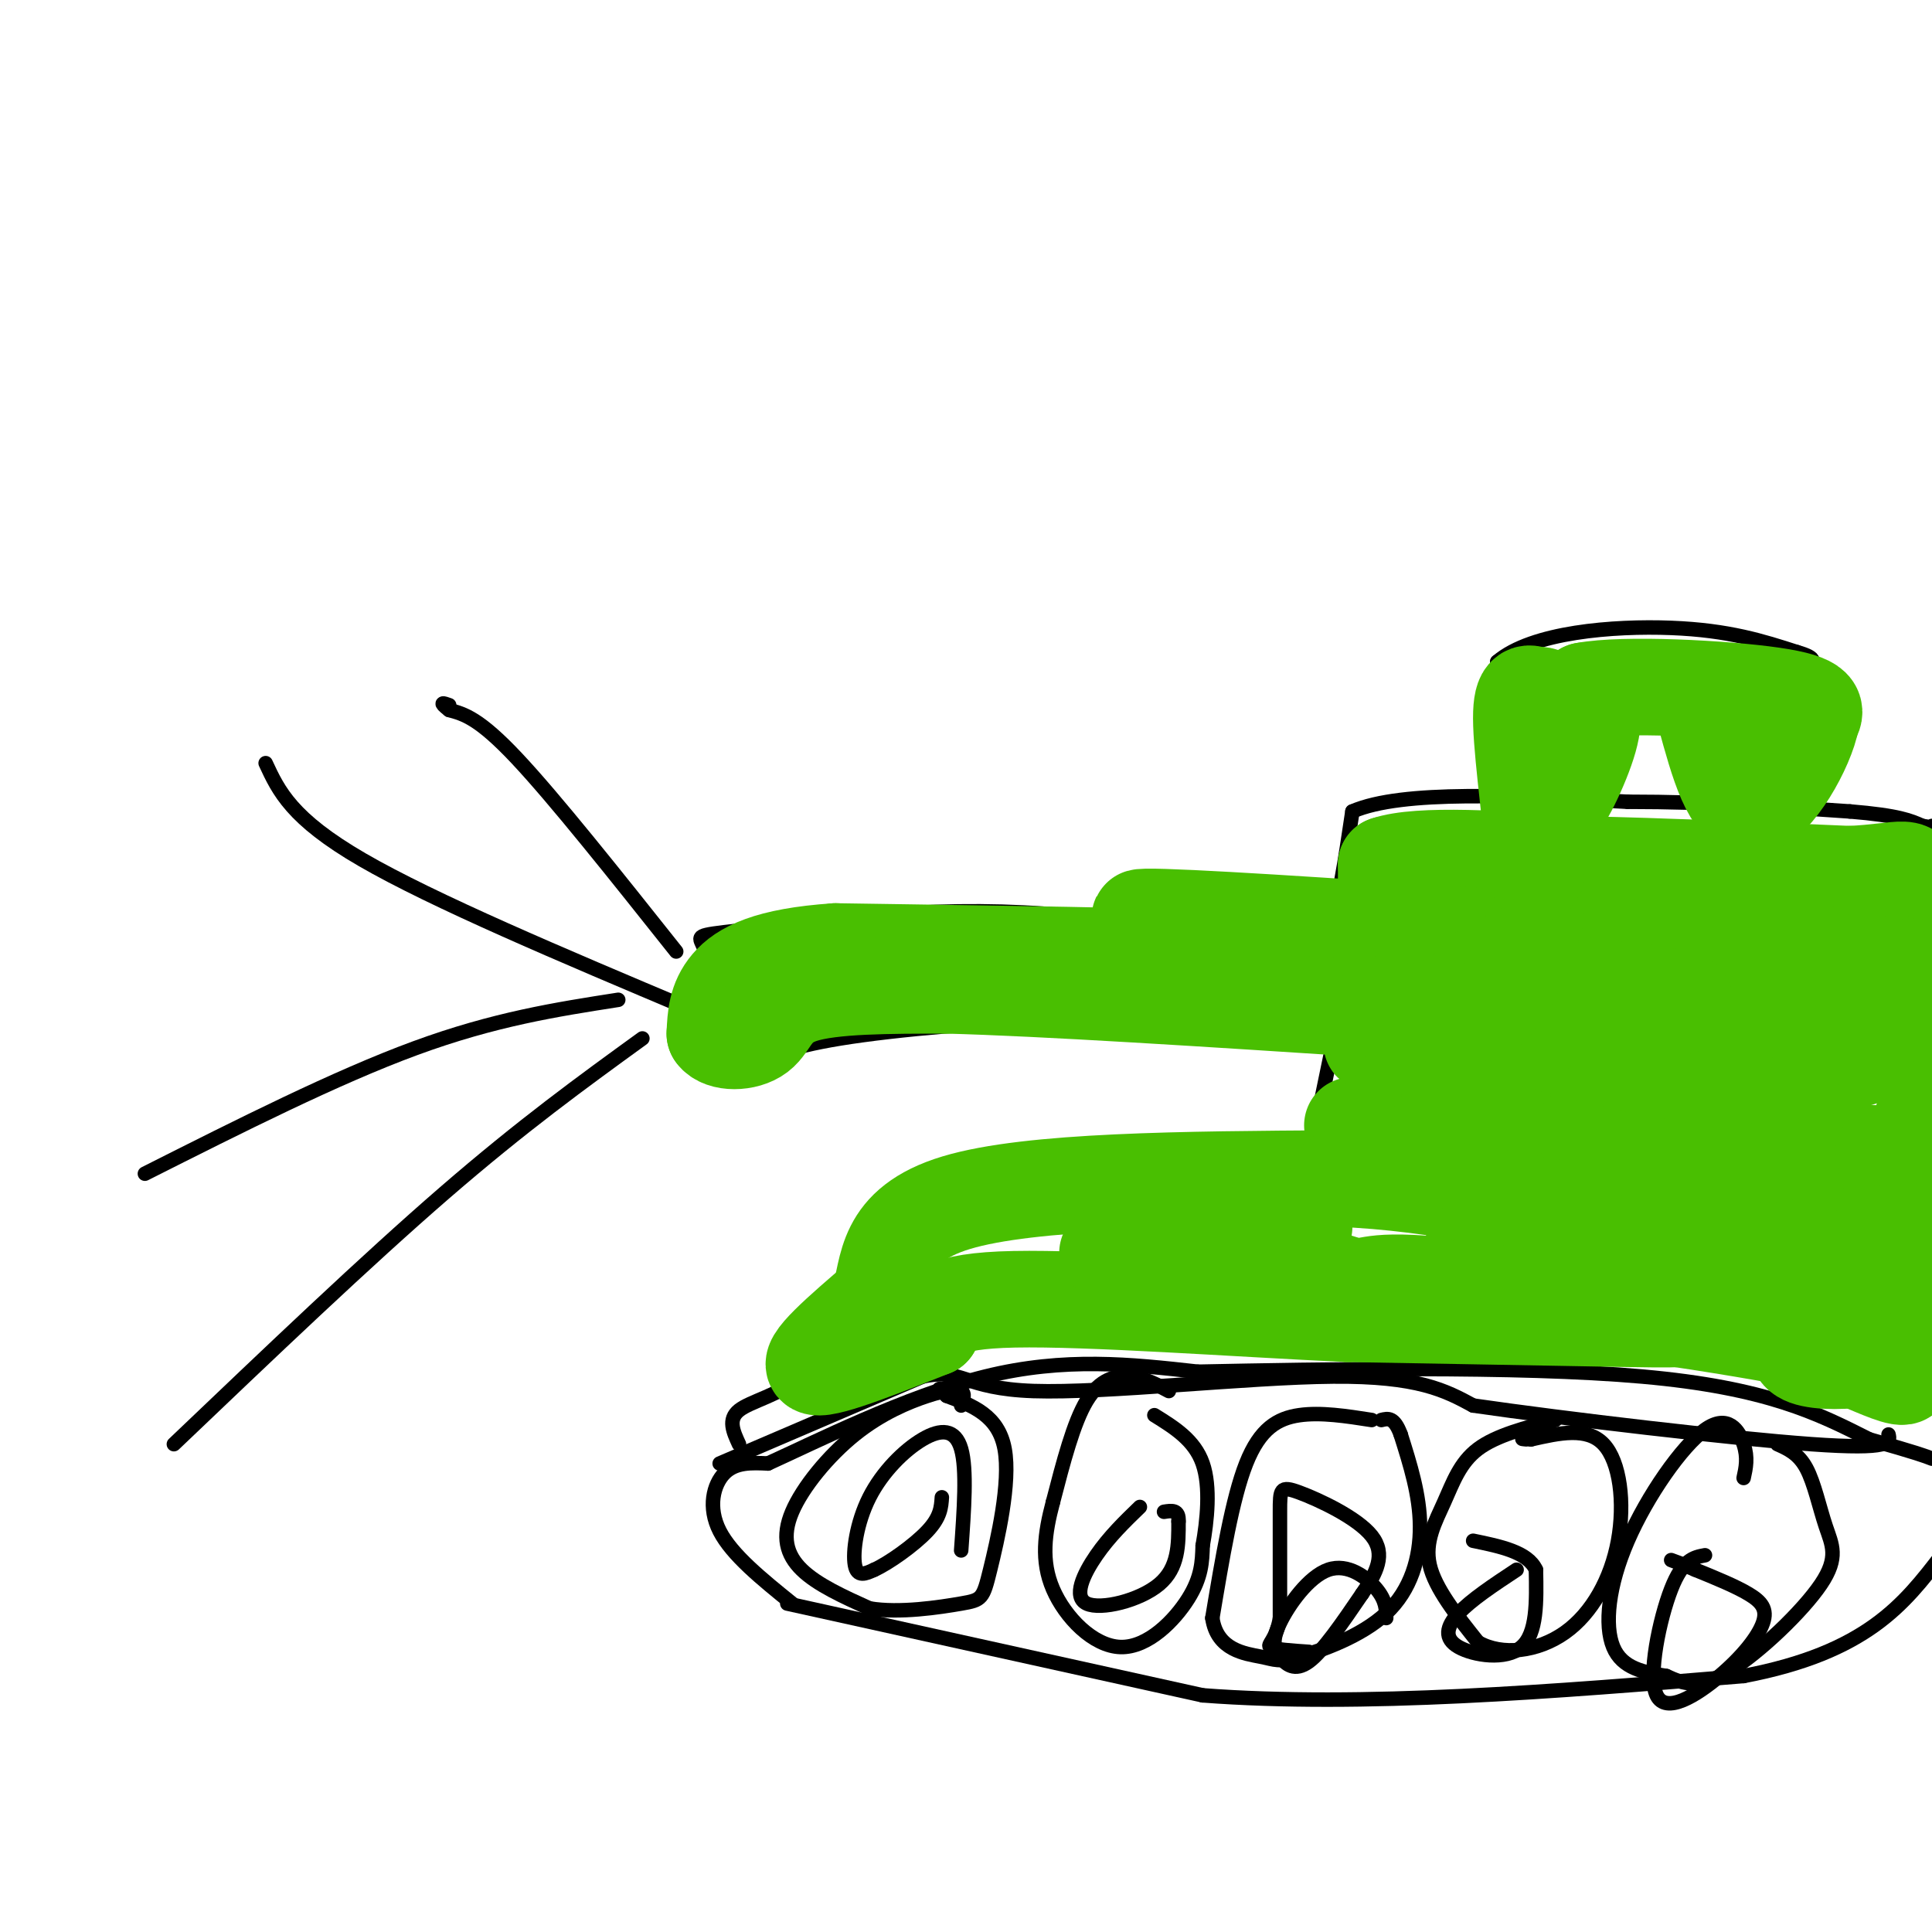 <svg viewBox='0 0 400 400' version='1.1' xmlns='http://www.w3.org/2000/svg' xmlns:xlink='http://www.w3.org/1999/xlink'><g fill='none' stroke='#000000' stroke-width='3' stroke-linecap='round' stroke-linejoin='round'><path d='M163,332c0.000,0.000 86.000,19.000 86,19'/><path d='M249,351c33.000,2.500 72.500,-0.750 112,-4'/><path d='M361,347c25.500,-4.833 33.250,-14.917 41,-25'/><path d='M164,332c-6.244,-5.044 -12.489,-10.089 -15,-15c-2.511,-4.911 -1.289,-9.689 1,-12c2.289,-2.311 5.644,-2.156 9,-2'/><path d='M159,303c9.444,-4.267 28.556,-13.933 45,-18c16.444,-4.067 30.222,-2.533 44,-1'/><path d='M248,284c25.200,-0.511 66.200,-1.289 92,1c25.800,2.289 36.400,7.644 47,13'/><path d='M387,298c10.000,2.833 11.500,3.417 13,4'/><path d='M149,303c0.000,0.000 42.000,-18.000 42,-18'/><path d='M191,285c8.357,-1.857 8.250,2.500 23,3c14.750,0.500 44.357,-2.857 62,-3c17.643,-0.143 23.321,2.929 29,6'/><path d='M305,291c19.356,2.800 53.244,6.800 70,8c16.756,1.200 16.378,-0.400 16,-2'/><path d='M153,299c-1.178,-2.556 -2.356,-5.111 0,-7c2.356,-1.889 8.244,-3.111 13,-7c4.756,-3.889 8.378,-10.444 12,-17'/><path d='M178,268c6.000,-6.167 15.000,-13.083 24,-20'/><path d='M202,248c9.167,-2.833 20.083,0.083 31,3'/><path d='M233,251c13.667,-0.822 32.333,-4.378 57,-5c24.667,-0.622 55.333,1.689 86,4'/><path d='M376,250c18.667,0.500 22.333,-0.250 26,-1'/><path d='M270,245c0.000,0.000 6.000,-29.000 6,-29'/><path d='M276,216c0.000,-5.500 -3.000,-4.750 -6,-4'/><path d='M270,212c-9.000,-0.833 -28.500,-0.917 -48,-1'/><path d='M222,211c-17.289,0.467 -36.511,2.133 -48,4c-11.489,1.867 -15.244,3.933 -19,6'/><path d='M155,221c-4.500,1.333 -6.250,1.667 -8,2'/><path d='M147,223c-1.500,-1.500 -1.250,-6.250 -1,-11'/><path d='M146,212c-0.167,-4.333 -0.083,-9.667 0,-15'/><path d='M146,197c-0.844,-3.044 -2.956,-3.156 4,-4c6.956,-0.844 22.978,-2.422 39,-4'/><path d='M189,189c12.600,-0.667 24.600,-0.333 36,1c11.400,1.333 22.200,3.667 33,6'/><path d='M258,196c7.044,1.333 8.156,1.667 10,1c1.844,-0.667 4.422,-2.333 7,-4'/><path d='M275,193c2.000,-4.833 3.500,-14.917 5,-25'/><path d='M280,168c10.333,-4.500 33.667,-3.250 57,-2'/><path d='M337,166c17.167,0.000 31.583,1.000 46,2'/><path d='M383,168c10.167,0.833 12.583,1.917 15,3'/><path d='M398,171c2.833,0.500 2.417,0.250 2,0'/><path d='M290,184c0.000,0.000 5.000,1.000 5,1'/><path d='M310,188c0.000,0.000 11.000,1.000 11,1'/><path d='M199,291c0.441,-1.246 0.883,-2.492 0,-3c-0.883,-0.508 -3.090,-0.277 -7,1c-3.910,1.277 -9.522,3.600 -15,8c-5.478,4.400 -10.821,10.877 -13,16c-2.179,5.123 -1.194,8.892 2,12c3.194,3.108 8.597,5.554 14,8'/><path d='M180,333c6.191,1.072 14.670,-0.249 19,-1c4.330,-0.751 4.512,-0.933 6,-7c1.488,-6.067 4.282,-18.019 3,-25c-1.282,-6.981 -6.641,-8.990 -12,-11'/><path d='M196,289c-2.167,-2.000 -1.583,-1.500 -1,-1'/><path d='M242,288c-2.533,-1.356 -5.067,-2.711 -8,-3c-2.933,-0.289 -6.267,0.489 -9,5c-2.733,4.511 -4.867,12.756 -7,21'/><path d='M218,311c-1.718,6.474 -2.512,12.158 0,18c2.512,5.842 8.330,11.842 14,12c5.670,0.158 11.191,-5.526 14,-10c2.809,-4.474 2.904,-7.737 3,-11'/><path d='M249,320c0.911,-5.044 1.689,-12.156 0,-17c-1.689,-4.844 -5.844,-7.422 -10,-10'/><path d='M284,294c-5.267,-0.822 -10.533,-1.644 -15,-1c-4.467,0.644 -8.133,2.756 -11,10c-2.867,7.244 -4.933,19.622 -7,32'/><path d='M251,335c0.956,6.677 6.844,7.369 10,8c3.156,0.631 3.578,1.200 8,0c4.422,-1.200 12.844,-4.169 18,-9c5.156,-4.831 7.044,-11.523 7,-18c-0.044,-6.477 -2.022,-12.738 -4,-19'/><path d='M290,297c-1.333,-3.667 -2.667,-3.333 -4,-3'/><path d='M322,294c-6.119,1.583 -12.238,3.167 -16,6c-3.762,2.833 -5.167,6.917 -7,11c-1.833,4.083 -4.095,8.167 -3,13c1.095,4.833 5.548,10.417 10,16'/><path d='M306,340c4.957,2.858 12.349,2.003 18,-2c5.651,-4.003 9.560,-11.155 11,-19c1.440,-7.845 0.411,-16.384 -3,-20c-3.411,-3.616 -9.206,-2.308 -15,-1'/><path d='M317,298c-2.667,-0.167 -1.833,-0.083 -1,0'/><path d='M361,306c0.463,-2.088 0.925,-4.175 0,-7c-0.925,-2.825 -3.238,-6.386 -8,-3c-4.762,3.386 -11.974,13.719 -16,23c-4.026,9.281 -4.864,17.509 -3,22c1.864,4.491 6.432,5.246 11,6'/><path d='M345,347c3.521,1.646 6.825,2.762 13,-1c6.175,-3.762 15.222,-12.400 19,-18c3.778,-5.600 2.286,-8.162 1,-12c-1.286,-3.838 -2.368,-8.954 -4,-12c-1.632,-3.046 -3.816,-4.023 -6,-5'/><path d='M294,217c0.000,0.000 11.000,0.000 11,0'/><path d='M140,197c-12.583,-15.833 -25.167,-31.667 -33,-40c-7.833,-8.333 -10.917,-9.167 -14,-10'/><path d='M93,147c-2.333,-1.833 -1.167,-1.417 0,-1'/><path d='M133,215c-12.417,9.000 -24.833,18.000 -41,32c-16.167,14.000 -36.083,33.000 -56,52'/><path d='M143,209c-26.667,-11.250 -53.333,-22.500 -68,-31c-14.667,-8.500 -17.333,-14.250 -20,-20'/><path d='M128,207c-12.833,2.000 -25.667,4.000 -42,10c-16.333,6.000 -36.167,16.000 -56,26'/><path d='M308,165c0.000,0.000 2.000,-28.000 2,-28'/><path d='M310,137c7.156,-6.133 24.044,-7.467 36,-7c11.956,0.467 18.978,2.733 26,5'/><path d='M372,135c4.667,1.333 3.333,2.167 2,3'/><path d='M374,138c0.000,6.000 -1.000,19.500 -2,33'/><path d='M199,321c0.603,-8.396 1.206,-16.791 0,-21c-1.206,-4.209 -4.220,-4.231 -8,-2c-3.780,2.231 -8.325,6.716 -11,12c-2.675,5.284 -3.478,11.367 -3,14c0.478,2.633 2.239,1.817 4,1'/><path d='M181,325c2.933,-1.311 8.267,-5.089 11,-8c2.733,-2.911 2.867,-4.956 3,-7'/><path d='M236,312c-3.155,3.054 -6.310,6.107 -9,10c-2.690,3.893 -4.917,8.625 -2,10c2.917,1.375 10.976,-0.607 15,-4c4.024,-3.393 4.012,-8.196 4,-13'/><path d='M244,315c0.167,-2.500 -1.417,-2.250 -3,-2'/><path d='M287,335c-0.008,-1.798 -0.016,-3.596 -2,-6c-1.984,-2.404 -5.943,-5.415 -10,-4c-4.057,1.415 -8.211,7.256 -10,11c-1.789,3.744 -1.212,5.393 0,7c1.212,1.607 3.061,3.174 6,1c2.939,-2.174 6.970,-8.087 11,-14'/><path d='M282,330c3.000,-4.344 5.000,-8.206 2,-12c-3.000,-3.794 -11.000,-7.522 -15,-9c-4.000,-1.478 -4.000,-0.708 -4,4c0.000,4.708 0.000,13.354 0,22'/><path d='M265,335c-0.800,4.711 -2.800,5.489 -2,6c0.800,0.511 4.400,0.756 8,1'/><path d='M314,325c-4.702,3.107 -9.405,6.214 -12,9c-2.595,2.786 -3.083,5.250 0,7c3.083,1.750 9.738,2.786 13,0c3.262,-2.786 3.131,-9.393 3,-16'/><path d='M318,325c-1.667,-3.667 -7.333,-4.833 -13,-6'/><path d='M353,322c-2.299,0.424 -4.598,0.849 -7,7c-2.402,6.151 -4.906,18.029 -3,22c1.906,3.971 8.222,0.033 13,-4c4.778,-4.033 8.017,-8.163 9,-11c0.983,-2.837 -0.291,-4.382 -3,-6c-2.709,-1.618 -6.855,-3.309 -11,-5'/><path d='M351,325c-2.667,-1.167 -3.833,-1.583 -5,-2'/></g>
<g fill='none' stroke='#49BF01' stroke-width='20' stroke-linecap='round' stroke-linejoin='round'><path d='M280,233c0.000,0.000 18.000,0.000 18,0'/><path d='M298,233c8.000,0.167 19.000,0.583 30,1'/><path d='M328,234c15.333,1.000 38.667,3.000 62,5'/><path d='M390,239c11.500,-3.500 9.250,-14.750 7,-26'/><path d='M397,213c0.467,-3.156 -1.867,1.956 -9,5c-7.133,3.044 -19.067,4.022 -31,5'/><path d='M357,223c-11.833,-0.500 -25.917,-4.250 -40,-8'/><path d='M317,215c-10.833,-1.167 -17.917,-0.083 -25,1'/><path d='M292,216c-5.800,0.200 -7.800,0.200 -8,0c-0.200,-0.200 1.400,-0.600 3,-1'/><path d='M287,215c0.500,-3.833 0.250,-12.917 0,-22'/><path d='M287,193c0.000,-6.000 0.000,-10.000 0,-14'/><path d='M287,179c6.833,-2.333 23.917,-1.167 41,0'/><path d='M328,179c16.000,0.333 35.500,1.167 55,2'/><path d='M383,181c11.667,-0.533 13.333,-2.867 13,3c-0.333,5.867 -2.667,19.933 -5,34'/><path d='M391,218c-3.779,2.280 -10.725,-9.019 -11,-14c-0.275,-4.981 6.122,-3.644 -11,-6c-17.122,-2.356 -57.764,-8.403 -52,-8c5.764,0.403 57.932,7.258 78,10c20.068,2.742 8.034,1.371 -4,0'/><path d='M391,200c-44.661,-3.255 -154.312,-11.391 -155,-10c-0.688,1.391 107.589,12.311 144,17c36.411,4.689 0.957,3.147 -26,1c-26.957,-2.147 -45.416,-4.899 -52,-6c-6.584,-1.101 -1.292,-0.550 4,0'/><path d='M306,202c11.071,0.929 36.750,3.250 42,5c5.250,1.750 -9.929,2.929 -24,3c-14.071,0.071 -27.036,-0.964 -40,-2'/><path d='M284,208c-10.889,-2.267 -18.111,-6.933 -26,-9c-7.889,-2.067 -16.444,-1.533 -25,-1'/><path d='M233,198c-14.167,-0.333 -37.083,-0.667 -60,-1'/><path d='M173,197c-14.089,0.956 -19.311,3.844 -22,7c-2.689,3.156 -2.844,6.578 -3,10'/><path d='M148,214c1.393,2.000 6.375,2.000 9,0c2.625,-2.000 2.893,-6.000 9,-8c6.107,-2.000 18.054,-2.000 30,-2'/><path d='M196,204c19.833,0.500 54.417,2.750 89,5'/><path d='M285,209c18.738,1.298 21.083,2.042 24,-1c2.917,-3.042 6.405,-9.869 8,-15c1.595,-5.131 1.298,-8.565 1,-12'/><path d='M318,181c-0.644,-8.489 -2.756,-23.711 -3,-31c-0.244,-7.289 1.378,-6.644 3,-6'/><path d='M318,144c1.772,-0.504 4.702,1.236 5,7c0.298,5.764 -2.035,15.552 -1,16c1.035,0.448 5.439,-8.443 7,-14c1.561,-5.557 0.281,-7.778 -1,-10'/><path d='M328,143c8.156,-1.556 29.044,-0.444 39,1c9.956,1.444 8.978,3.222 8,5'/><path d='M375,149c-0.978,5.622 -7.422,17.178 -12,18c-4.578,0.822 -7.289,-9.089 -10,-19'/><path d='M353,148c-1.167,-2.667 0.917,0.167 3,3'/><path d='M397,266c-12.369,-0.107 -24.738,-0.214 -32,1c-7.262,1.214 -9.417,3.750 -12,5c-2.583,1.250 -5.595,1.214 -18,1c-12.405,-0.214 -34.202,-0.607 -56,-1'/><path d='M279,272c-23.289,-1.089 -53.511,-3.311 -69,-3c-15.489,0.311 -16.244,3.156 -17,6'/><path d='M193,275c-8.556,3.333 -21.444,8.667 -24,8c-2.556,-0.667 5.222,-7.333 13,-14'/><path d='M182,269c2.067,-6.400 0.733,-15.400 16,-20c15.267,-4.600 47.133,-4.800 79,-5'/><path d='M277,244c22.022,0.867 37.578,5.533 57,8c19.422,2.467 42.711,2.733 66,3'/><path d='M398,255c-11.024,0.506 -22.048,1.012 -26,4c-3.952,2.988 -0.833,8.458 -17,8c-16.167,-0.458 -51.619,-6.845 -50,-9c1.619,-2.155 40.310,-0.077 79,2'/><path d='M384,260c16.167,0.833 17.083,1.917 18,3'/><path d='M398,276c-3.232,2.006 -6.464,4.012 -11,5c-4.536,0.988 -10.375,0.958 -13,0c-2.625,-0.958 -2.036,-2.845 0,-3c2.036,-0.155 5.518,1.423 9,3'/><path d='M383,281c4.012,1.643 9.542,4.250 11,4c1.458,-0.250 -1.155,-3.357 -18,-7c-16.845,-3.643 -47.923,-7.821 -79,-12'/><path d='M297,266c-15.060,-1.369 -13.208,1.208 -18,0c-4.792,-1.208 -16.226,-6.202 -24,-8c-7.774,-1.798 -11.887,-0.399 -16,1'/><path d='M239,259c-6.000,0.378 -13.000,0.822 -8,0c5.000,-0.822 22.000,-2.911 39,-5'/></g>
</svg>